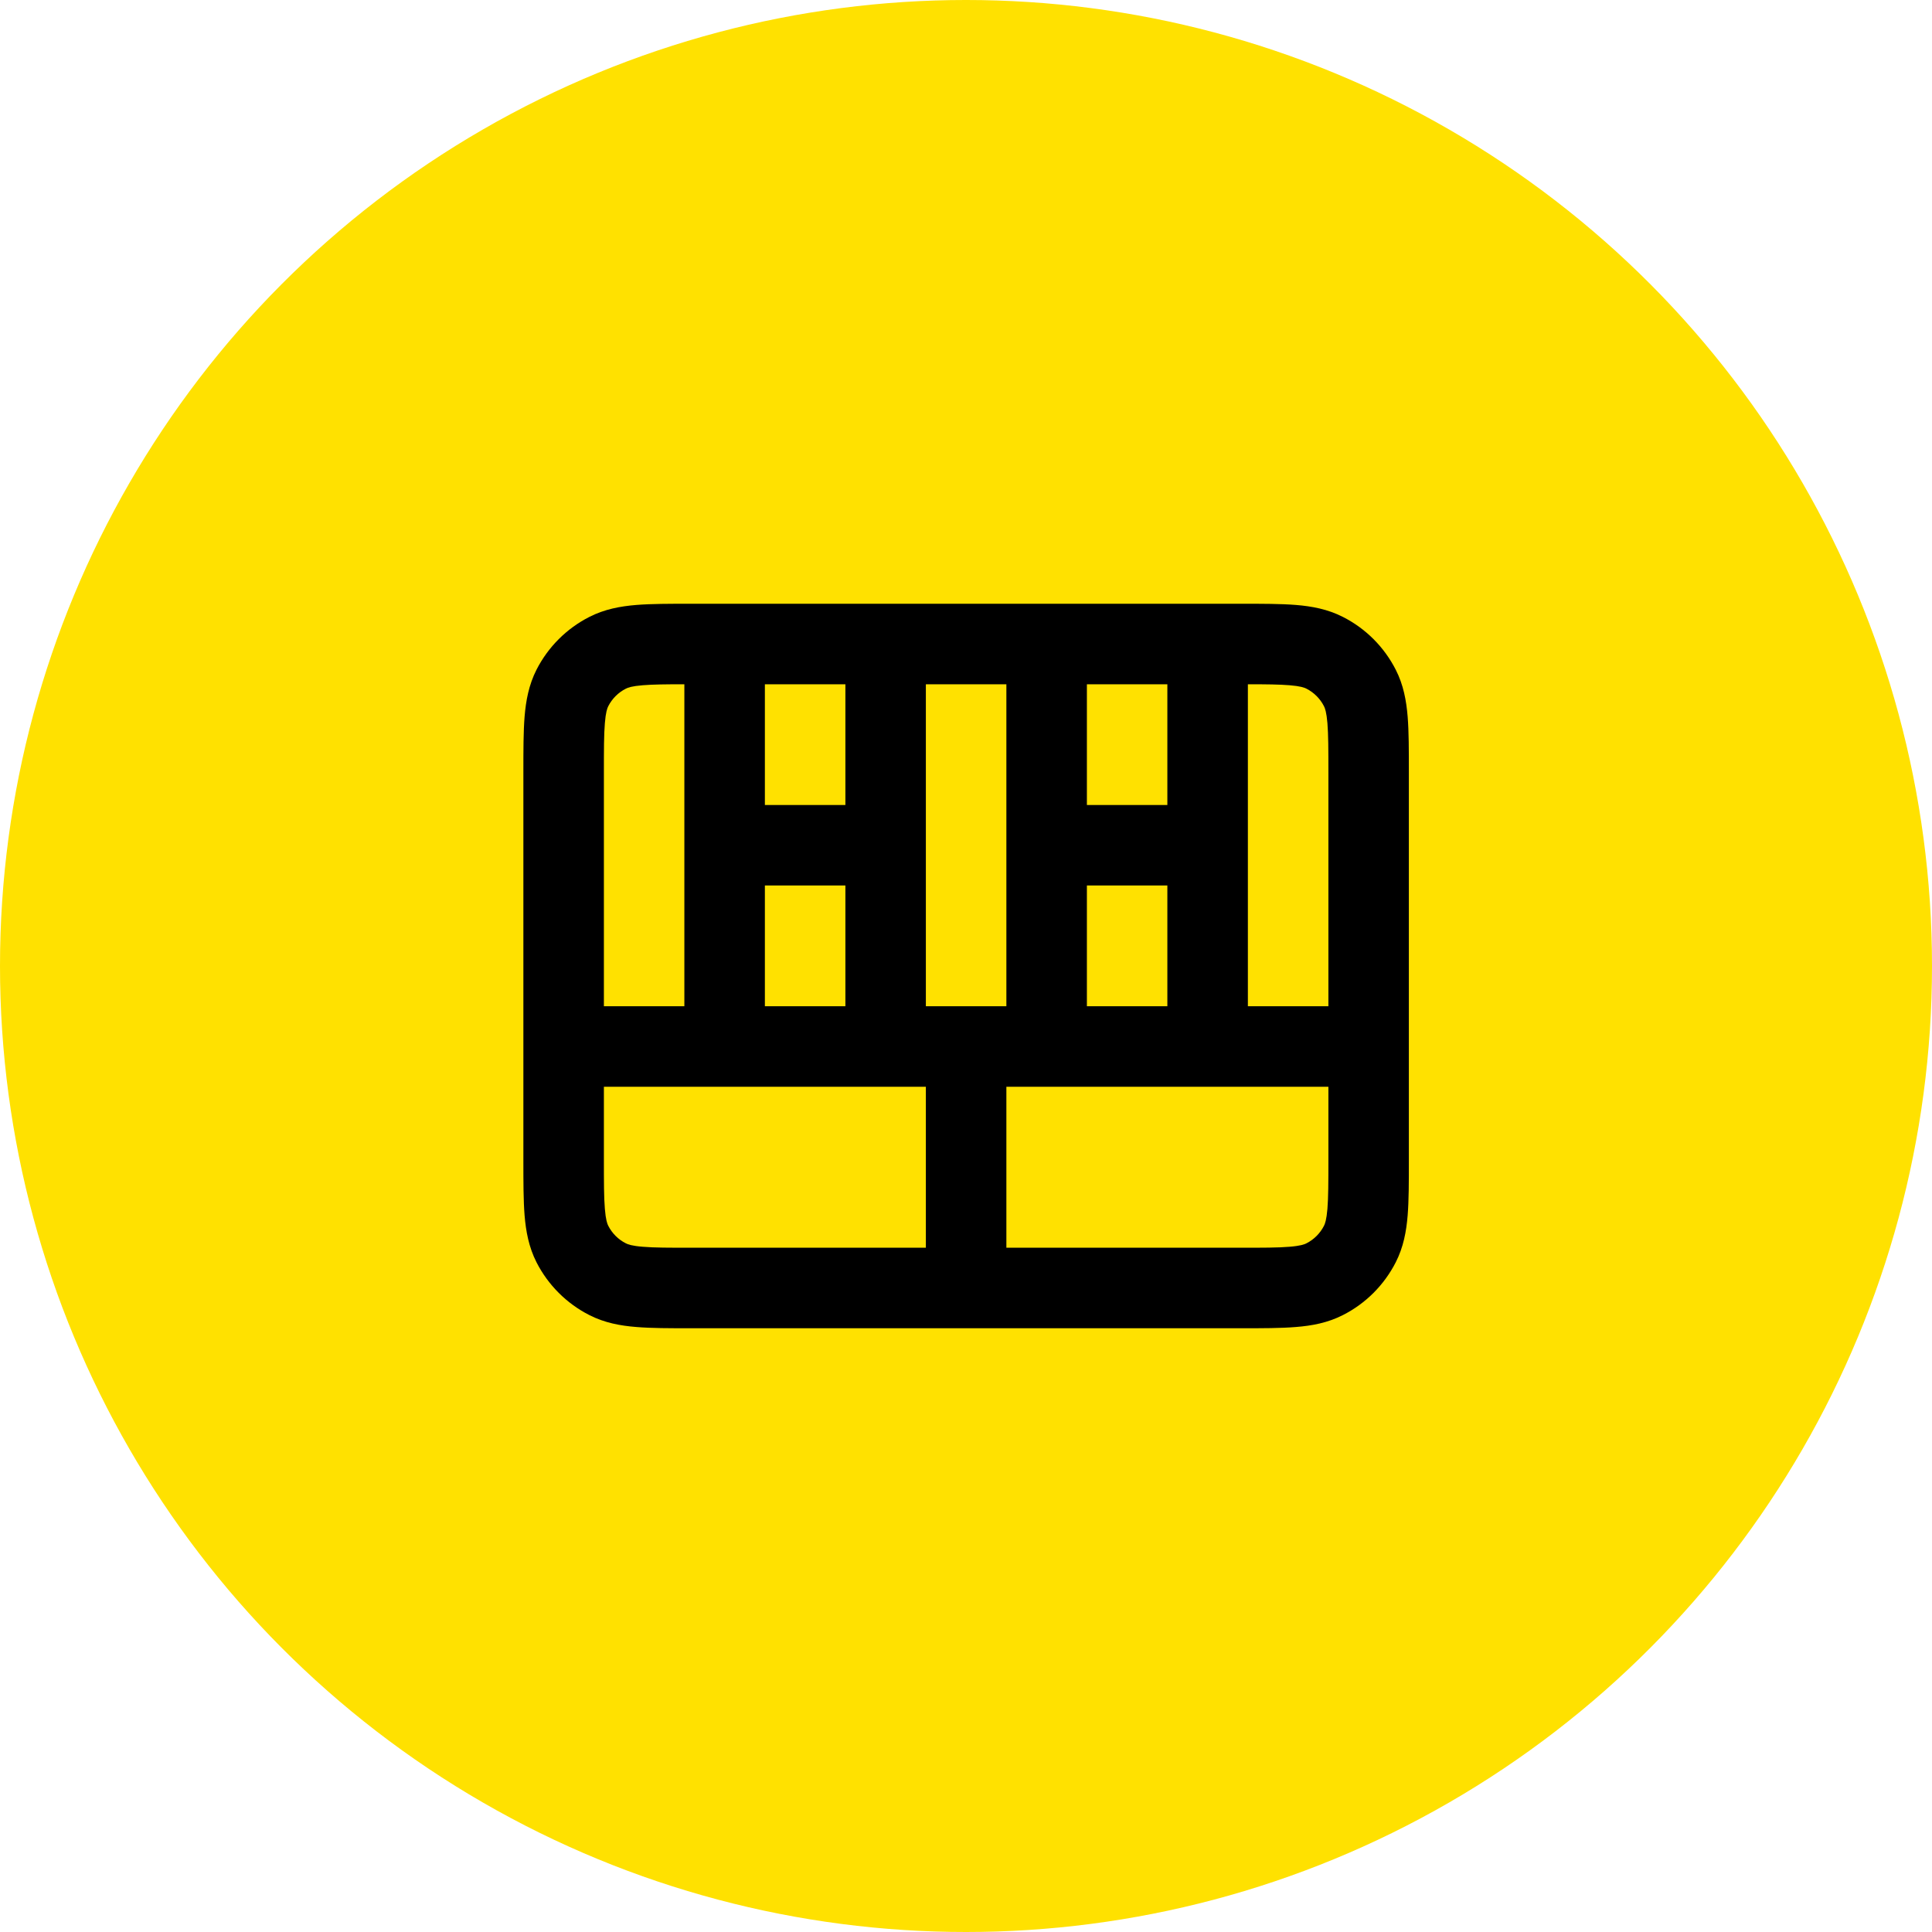 <?xml version="1.0" encoding="UTF-8"?> <svg xmlns="http://www.w3.org/2000/svg" width="40" height="40" viewBox="0 0 40 40" fill="none"> <circle cx="20" cy="20" r="20" fill="#FFE100"></circle> <path fill-rule="evenodd" clip-rule="evenodd" d="M14.304 12.5H25.701C26.141 12.5 26.52 12.5 26.832 12.525C27.161 12.552 27.489 12.612 27.804 12.773C28.275 13.012 28.657 13.395 28.897 13.865C29.058 14.18 29.117 14.508 29.144 14.838C29.169 15.15 29.169 15.529 29.169 15.968V24.032C29.169 24.471 29.169 24.85 29.144 25.163C29.117 25.492 29.058 25.82 28.897 26.135C28.657 26.605 28.275 26.988 27.804 27.227C27.489 27.388 27.161 27.448 26.832 27.474C26.52 27.5 26.141 27.5 25.701 27.5H14.304C13.864 27.5 13.486 27.5 13.173 27.474C12.844 27.448 12.516 27.388 12.201 27.227C11.731 26.988 11.348 26.605 11.108 26.135C10.948 25.82 10.888 25.492 10.861 25.163C10.836 24.85 10.836 24.471 10.836 24.032V15.968C10.836 15.529 10.836 15.15 10.861 14.838C10.888 14.508 10.948 14.18 11.108 13.865C11.348 13.395 11.731 13.012 12.201 12.773C12.516 12.612 12.844 12.552 13.173 12.525C13.486 12.5 13.864 12.5 14.304 12.5ZM12.503 22.5V24C12.503 24.48 12.503 24.791 12.523 25.027C12.541 25.253 12.572 25.337 12.593 25.378C12.673 25.535 12.801 25.663 12.958 25.742C12.999 25.764 13.083 25.795 13.309 25.813C13.545 25.833 13.855 25.833 14.336 25.833H19.169V22.5H12.503ZM14.169 20.833H12.503V16C12.503 15.52 12.503 15.209 12.523 14.973C12.541 14.747 12.572 14.663 12.593 14.622C12.673 14.465 12.801 14.337 12.958 14.258C12.999 14.236 13.083 14.205 13.309 14.187C13.517 14.17 13.782 14.167 14.169 14.167V20.833ZM15.836 20.833H17.503V18.333H15.836V20.833ZM15.836 16.667H17.503V14.167H15.836V16.667ZM19.169 14.167V20.833H20.836V14.167H19.169ZM22.503 14.167V16.667H24.169V14.167H22.503ZM25.836 14.167V20.833H27.503V16C27.503 15.52 27.502 15.209 27.483 14.973C27.464 14.747 27.433 14.663 27.412 14.622C27.332 14.465 27.204 14.337 27.048 14.258C27.006 14.236 26.922 14.205 26.696 14.187C26.488 14.17 26.224 14.167 25.836 14.167ZM27.503 22.5H20.836V25.833H25.669C26.15 25.833 26.46 25.833 26.696 25.813C26.922 25.795 27.006 25.764 27.048 25.742C27.204 25.663 27.332 25.535 27.412 25.378C27.433 25.337 27.464 25.253 27.483 25.027C27.502 24.791 27.503 24.48 27.503 24V22.5ZM22.503 20.833H24.169V18.333H22.503V20.833Z" fill="black"></path> </svg> 